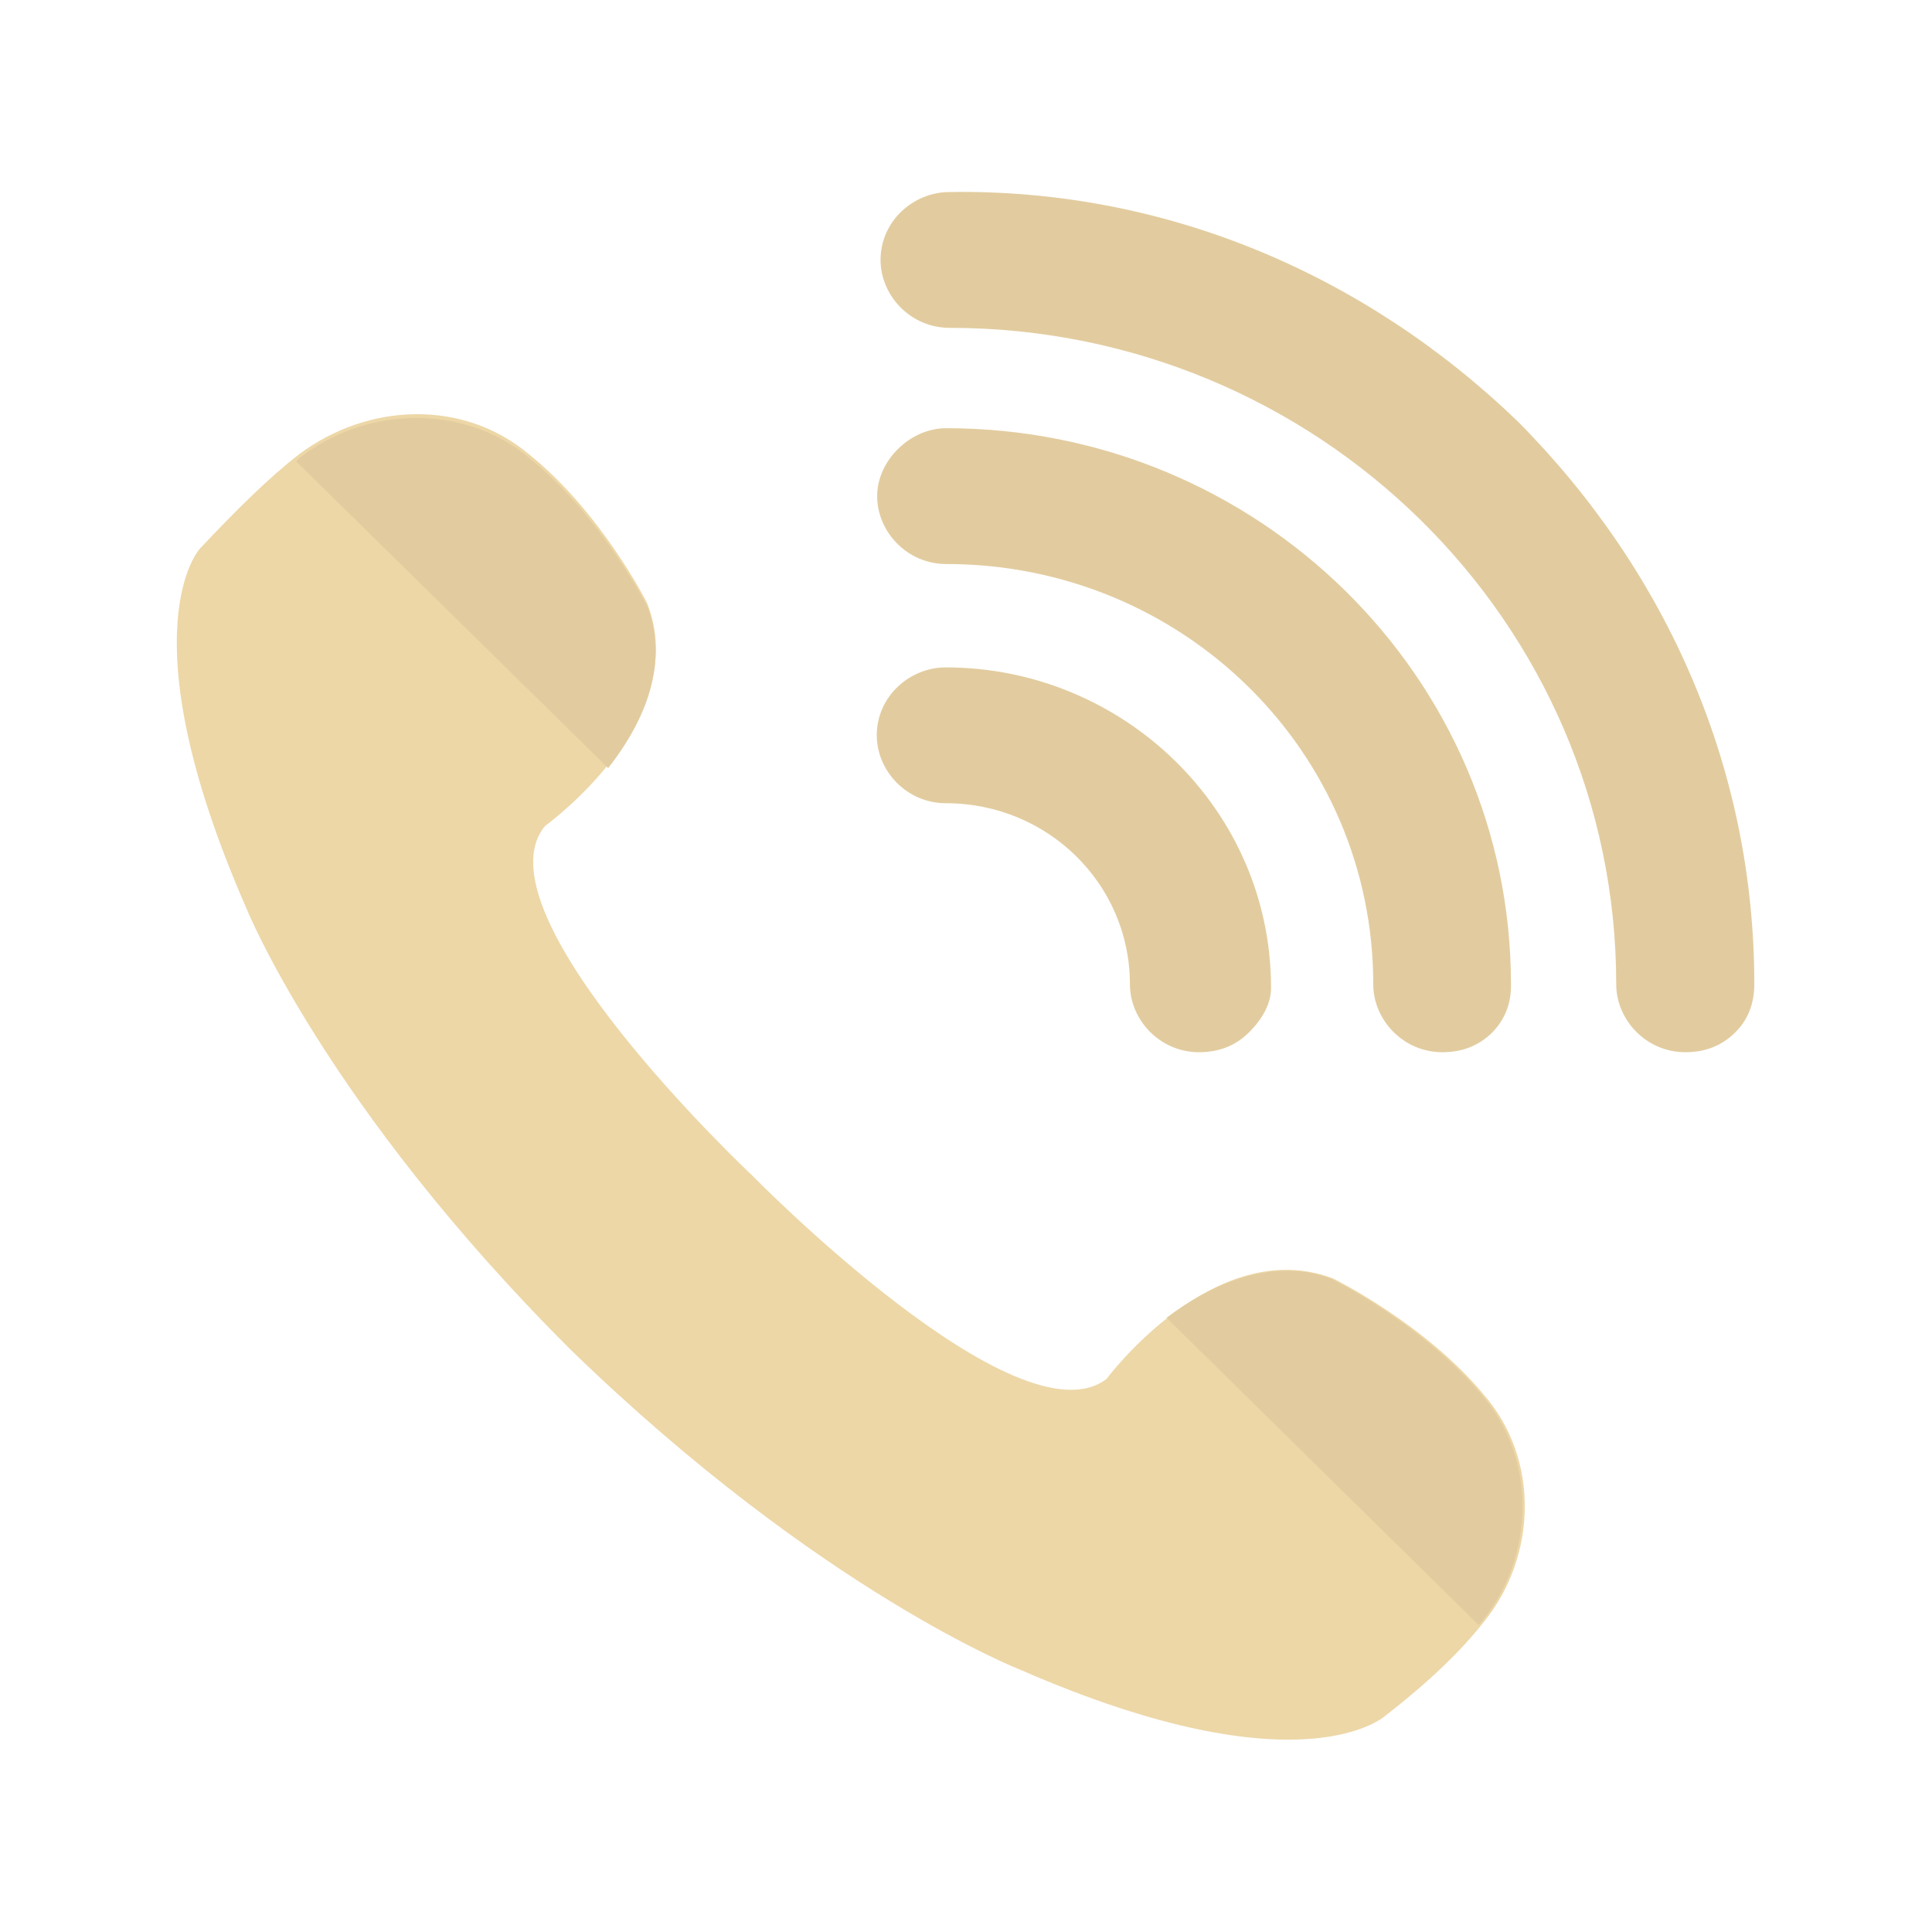 <?xml version="1.0" encoding="UTF-8"?> <!-- Generator: Adobe Illustrator 24.0.1, SVG Export Plug-In . SVG Version: 6.00 Build 0) --> <svg xmlns="http://www.w3.org/2000/svg" xmlns:xlink="http://www.w3.org/1999/xlink" id="Capa_1" x="0px" y="0px" viewBox="0 0 512.1 512.1" style="enable-background:new 0 0 512.1 512.1;" xml:space="preserve"> <style type="text/css"> .st0{fill:#E2CC9F;} .st1{fill:#EDD7A7;} </style> <g> <path class="st0" d="M459.8,273.8c-3.5,3.4-7.8,5.1-13.1,5.1c-10.4,0-18.3-8.6-18.3-18c0-96-79.2-174-176.7-174 c-10.4,0-18.3-8.6-18.3-18c0-10.3,8.7-18,18.3-18c56.6-0.9,109.7,21.4,150.6,60.8c40,40.3,62.7,92.6,62.7,149.1 C465,266.1,463.3,270.4,459.8,273.8z"></path> <path class="st0" d="M395.4,273.8c-3.5,3.4-7.8,5.1-13.1,5.1c-10.4,0-18.3-8.6-18.3-18c0-61.7-50.5-111.4-113.2-111.4 c-10.4,0-18.3-8.6-18.3-18s8.7-18,18.3-18c82.7,0,149.7,66,149.7,147.4C400.6,266.1,398.8,270.4,395.4,273.8z"></path> <path class="st0" d="M330.9,273.8c-3.5,3.4-7.8,5.1-13.1,5.1c-10.4,0-18.3-8.6-18.3-18c0-26.6-21.8-48-48.8-48 c-10.4,0-18.3-8.6-18.3-18c0-10.3,8.7-18,18.3-18c47,0,86.2,37.7,86.2,84.8C337,266.1,334.4,270.4,330.9,273.8z"></path> </g> <path class="st1" d="M79.3,120.4c18.3-13.7,43.5-14.6,60.9,0c19.2,15.4,31.3,39.4,31.3,39.4c12.2,30.9-27,59.1-27,59.1 c-19.2,23.1,54.8,92.6,54.8,92.6s70.5,72,94,54c0,0,28.7-38.6,60.1-26.6c0,0,24.4,12,40,30.9c14.8,17.1,13.9,42.8,0,60 c-6.1,7.7-13.9,15.4-26.1,24.9c0,0-21.8,20.6-96.6-12c0,0-53.1-20.6-119.3-84.8c-65.3-65.1-86.2-117.4-86.2-117.4 c-32.2-73.7-12.2-95.1-12.2-95.1C62.8,135,71.5,126.4,79.3,120.4z"></path> <g> <path class="st0" d="M161.2,203.6c8.7-11.1,16.5-26.6,10.4-42.8c0,0-12.2-24-31.3-39.4c-17.4-14.6-43.5-13.7-60.9,0l-0.9,0.9 L161.2,203.6z"></path> <path class="st0" d="M309.2,349.3l82.7,81.4l0.9-0.9c13.9-17.1,14.8-42.8,0-60c-15.7-18.9-40-30.9-40-30.9 C337,333,320.5,340.7,309.2,349.3z"></path> </g> </svg> 